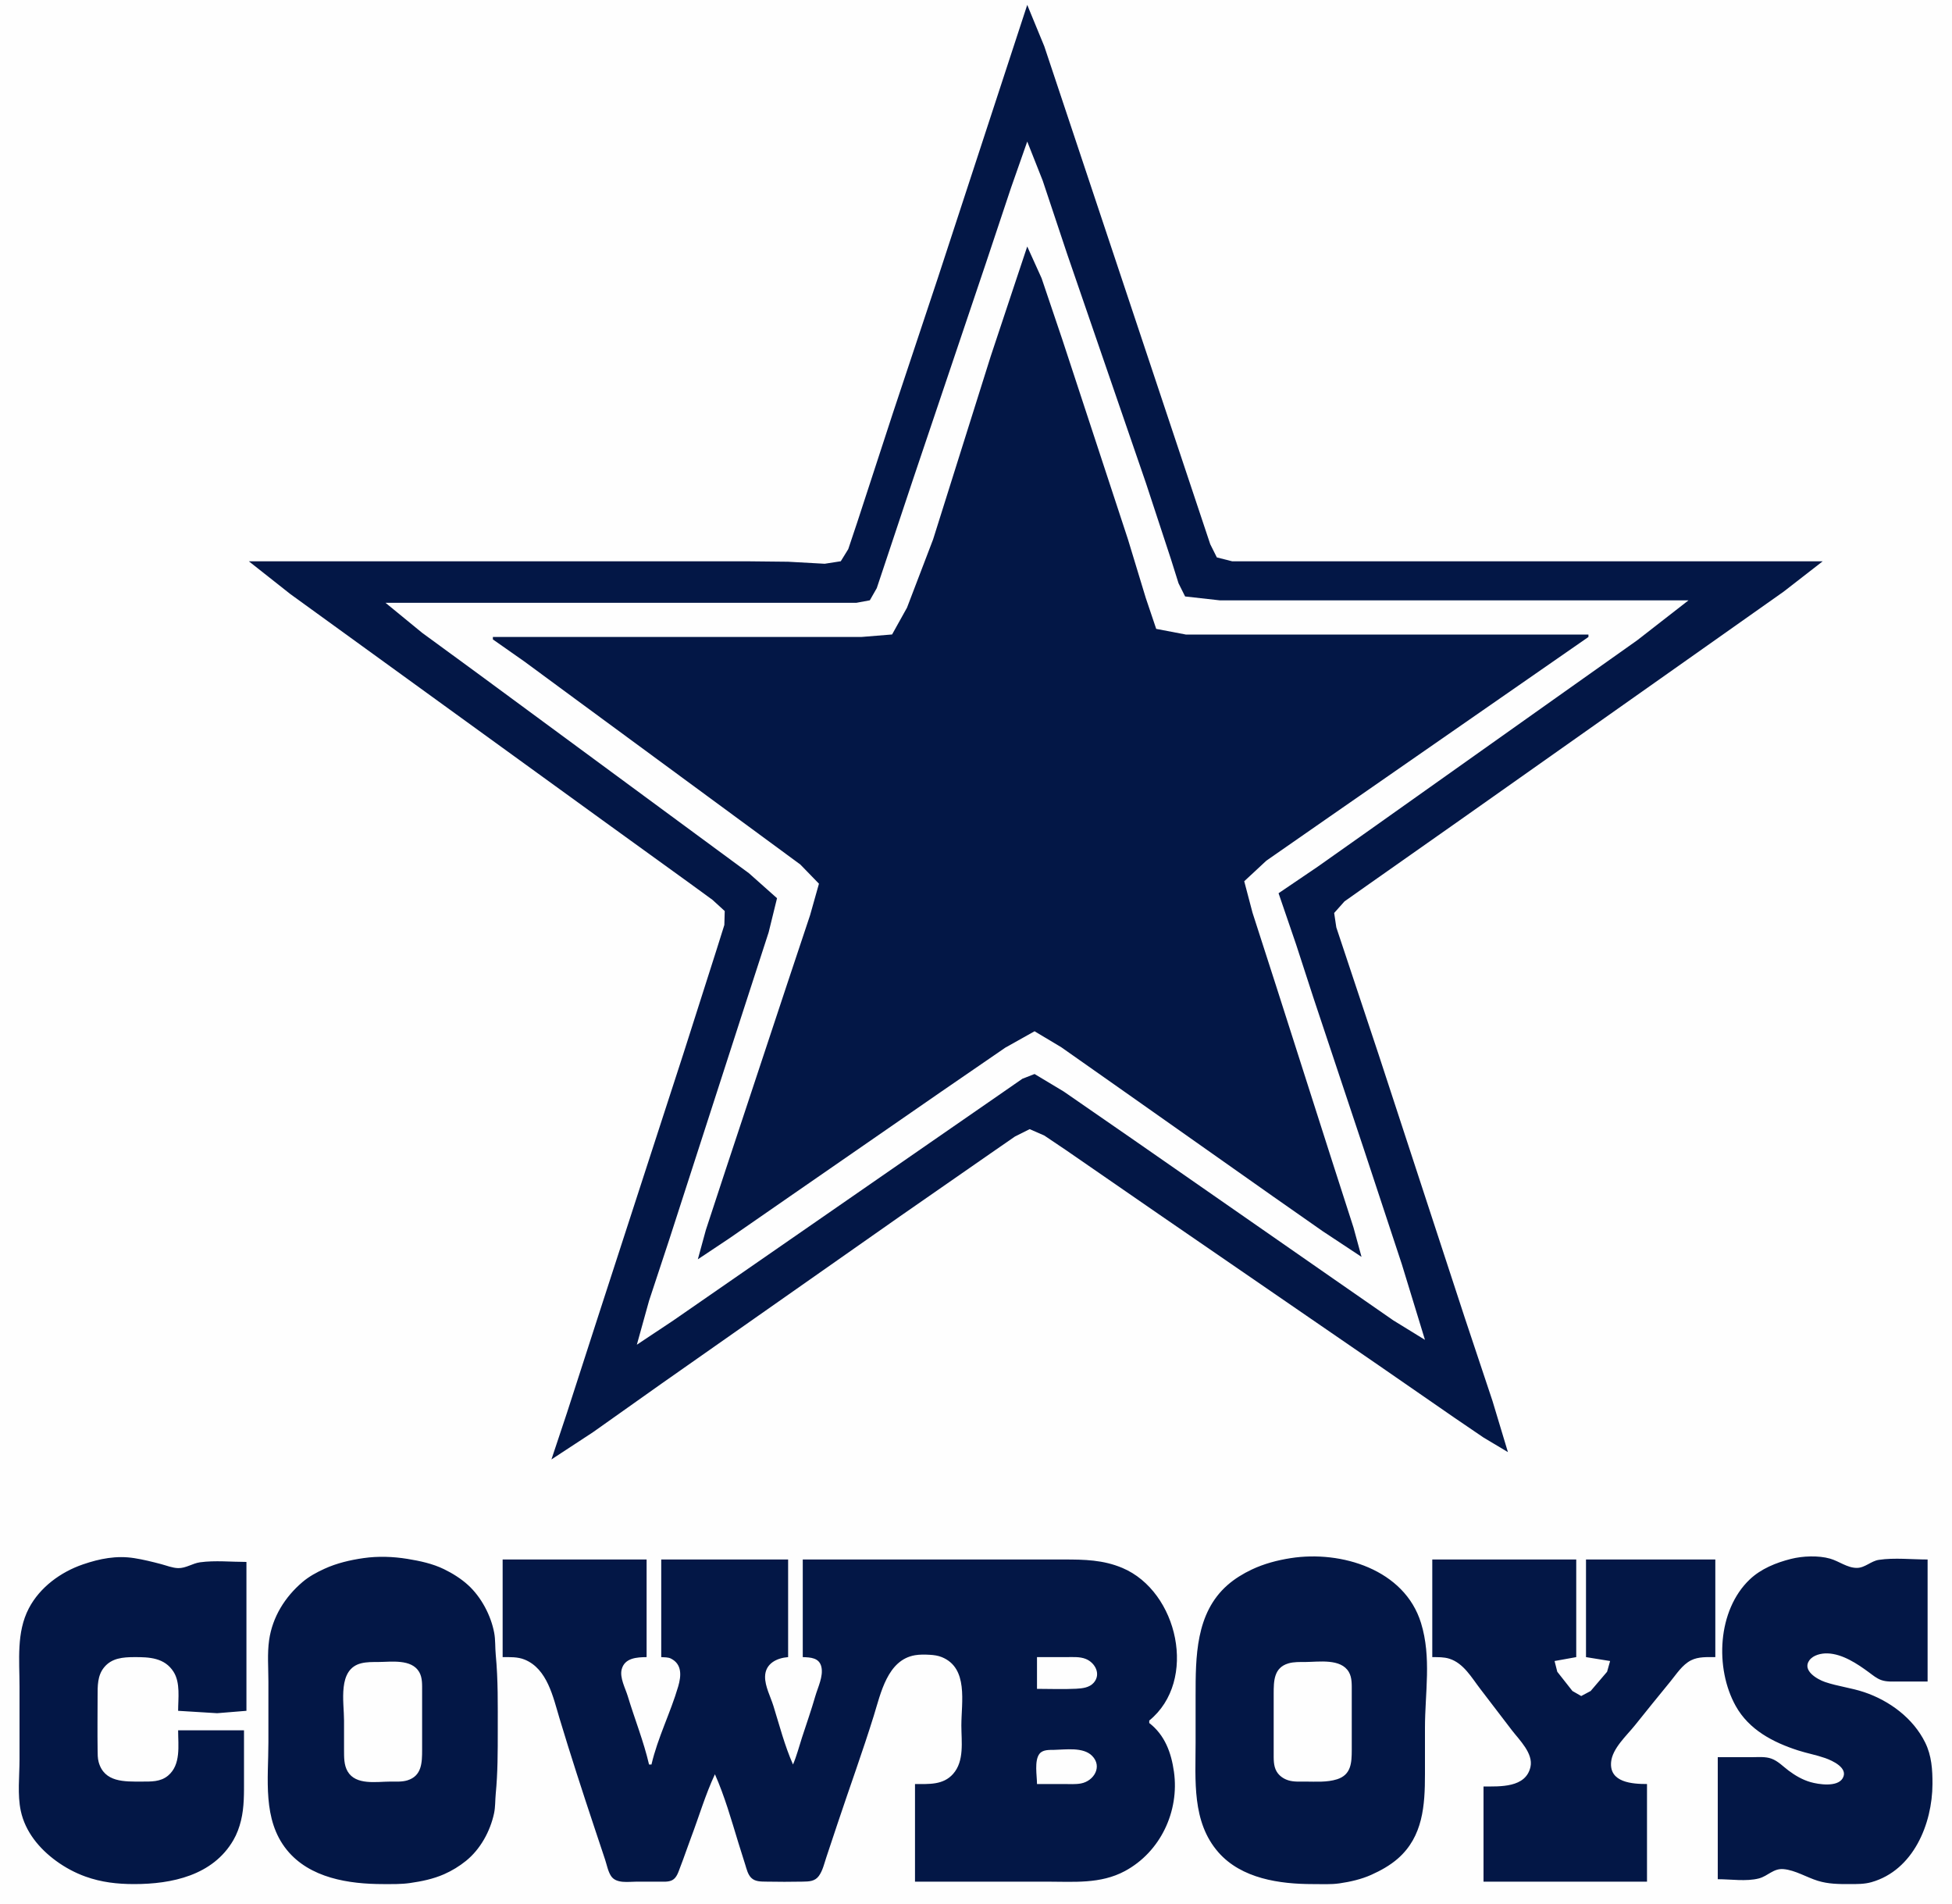 <?xml version="1.0" standalone="yes"?>
<svg xmlns="http://www.w3.org/2000/svg" width="800" height="780">
<path style="fill:#fefefe; stroke:none;" d="M0 0L0 780L800 780L800 0L0 0z"/>
<path style="fill:#031746; stroke:none;" d="M421 2L384.33 114L366.025 169L351.333 214L347.651 224.995L344.581 229.972L338 230.999L323 230.17L307 230L280 230L102 230L119 243.424L148 264.424L247 336.14L283 362.151L291.998 368.71L297.021 373.3L296.864 379.001L293.72 389L279.999 432L245.255 539L232.33 579L226 598L243 586.86L271 567.025L369 498.28L406 472.576L416 465.66L422 462.662L428 465.289L437 471.344L475 497.576L565 559.424L596 580.859L608 589.025L618 595L611.667 574L600.333 540L564.975 432L551.333 391L547.671 380L546.788 374.093L551.019 369.345L560 363L598 336.28L698 265.72L731 242.424L747 230L562 230L516 230L505.001 229.995L498.702 228.397L496.004 222.999L492.667 213L480.333 176L439.667 54L428 19L421 2z"/>
<path style="fill:#fefefe; stroke:none;" d="M421 58L414.333 77L404 108L374.333 196L362.333 232L359.329 240.995L356.49 245.972L350.999 246.995L341 247L303 247L158 247L173 259.29L195 275.374L275 334.29L307 357.849L318.454 368.039L315.025 382L303.67 417L274.255 508L266 533L261 551L276 541.025L301 523.72L381 468.33L411 447.576L419 442.024L424 440.073L436 447.28L465 467.33L547 524.341L571 541L584 549L574.515 518L559 471L538.344 409L531.194 387L524 366L540 355.152L560 341.025L637 286.421L671 262.341L692 246L539 246L500 246L485.702 244.397L483.004 238.999L479.859 229L469.667 198L437.333 104L427.333 74L421 58z"/>
<path style="fill:#031746; stroke:none;" d="M421 101L416.333 115L406.025 146L382.424 221L371.719 249L365.61 259.972L353 261L321 261L202 261L202 262L215 271.116L235 285.849L303 335.849L328 354.231L335.637 362.093L332 375L322.667 403L297.495 479L289.279 504L286 516L299 507.344L324 490.025L386 447.141L412 429.28L424 422.556L435 429.14L461 447.424L522 490.424L542 504.424L558 515L554.72 503L546.026 476L523 404L513.333 374L509.929 361.09L519 352.659L545 334.576L651 261L651 260L518 260L486 260L473.854 257.682L469.576 245L462.28 221L435.333 139L426.884 114L421 101M100 709L73 709C73 715.229 74.232 723.081 68.867 727.566C65.739 730.181 61.837 729.994 58 730C51.024 730.012 42.733 730.361 40.434 721.999C39.989 720.384 40.027 718.659 40.004 717C39.902 709.67 39.988 702.331 40 695C40.007 690.874 39.891 686.602 42.653 683.214C45.794 679.36 50.394 679.023 55 679.001C61.164 678.971 67.464 679.22 71.142 685.043C73.982 689.54 73 695.926 73 701L89 701.982L101 701L101 640C94.801 640 88.144 639.304 82 640.144C78.883 640.57 76.19 642.617 73 642.532C70.645 642.469 68.259 641.476 66 640.884C62.376 639.934 58.705 639.018 55 638.439C47.698 637.299 40.906 638.641 34 641.005C24.915 644.114 16.352 650.353 11.825 659C6.67 668.848 8 680.271 8 691L8 721C8 727.789 7.094 735.335 8.518 742C10.342 750.539 16.091 757.464 23.001 762.51C26.647 765.172 30.747 767.382 35 768.91C41.579 771.272 48.067 772 55 772C70.398 772.001 87.237 768.472 95.637 754C97.082 751.51 98.081 748.789 98.761 746C100.134 740.37 100 734.75 100 729L100 709M149 638.428C143.528 639.214 138.045 640.489 133 642.792C129.795 644.256 126.696 645.924 124 648.213C116.791 654.333 111.663 662.546 110.3 672C109.501 677.543 110 683.411 110 689L110 714C110 728.867 107.507 745.544 117.529 757.961C126.907 769.578 143.029 772 157 772C160.679 772 164.348 772.095 168 771.572C172.817 770.882 177.523 769.921 182 767.957C185.204 766.551 188.262 764.682 190.985 762.482C196.862 757.737 200.911 750.364 202.482 743C203.046 740.356 202.911 737.675 203.17 735C204.011 726.311 204 717.739 204 709C204 698.613 204.157 688.33 203.17 678C202.883 674.997 203.094 671.98 202.532 669C201.187 661.866 197.198 654.358 191.826 649.468C188.963 646.861 185.476 644.674 182 642.981C177.302 640.693 172.123 639.591 167 638.754C161.125 637.794 154.908 637.58 149 638.428M529 638.439C523.502 639.298 518.039 640.733 513 643.12C509.474 644.791 506.03 646.889 503.09 649.468C489.964 660.978 490 679.013 490 695L490 714C490 729.438 488.396 746.481 499.326 758.96C508.805 769.783 524.451 772 538 772C541.647 772 545.38 772.216 549 771.7C553.353 771.079 557.987 770.007 562 768.204C565.874 766.465 569.703 764.341 572.91 761.532C583.21 752.511 584 739.717 584 727L584 708C584 693.581 586.749 679.18 582.377 665C575.626 643.102 549.701 635.206 529 638.439M704 720L704 770C709.275 770 715.708 771.008 720.83 769.687C724.585 768.718 726.775 765.484 731 765.87C735.759 766.304 740.45 769.248 745 770.652C749.323 771.986 753.516 772.007 758 772C761.031 771.995 764.057 772.048 767 771.211C784.145 766.339 791.927 747.372 791.999 731C792.025 725.124 791.653 719.373 789.005 714C784.087 704.023 774.391 696.854 764 693.356C758.769 691.595 753.203 690.975 748 689.211C744.76 688.112 738.479 684.477 741.546 680.303C743.151 678.12 746.452 677.389 749 677.475C755.158 677.683 761.228 681.75 766 685.27C767.596 686.447 769.104 687.725 771 688.4C773.207 689.187 775.697 688.995 778 689L790 689L790 639C783.518 639 776.453 638.195 770.039 639.144C766.752 639.631 764.354 642.444 760.985 642.444C757.066 642.444 753.658 639.671 750 638.637C745.234 637.291 738.769 637.555 734 638.76C727.9 640.301 721.704 642.796 717.093 647.185C703.848 659.795 702.748 683.544 711.349 699C716.792 708.782 726.669 713.939 737 717.254C740.63 718.419 744.399 719.096 748 720.36C750.93 721.387 757.725 724.447 755.168 728.683C752.957 732.346 745.349 731.173 742 730.211C738.716 729.267 735.717 727.515 733 725.475C730.738 723.778 728.712 721.589 726 720.603C723.513 719.698 720.598 720.001 718 720L704 720M206 639L206 679C209.021 679.009 212.143 678.85 215 680.009C224.323 683.792 226.678 695.362 229.28 704C233.82 719.069 238.689 734.068 243.667 749L247.999 762C248.708 764.144 249.171 766.774 250.419 768.682C252.548 771.938 257.655 771 261 771L269.999 770.999C271.736 770.987 273.889 771.224 275.49 770.397C277.432 769.393 278.069 766.876 278.807 764.995C280.363 761.032 281.684 756.982 283.192 753C286.467 744.354 289.08 735.382 293 727C296.983 735.943 299.728 745.64 302.586 755L305.414 763.999C305.984 765.812 306.464 767.992 307.843 769.397C309.462 771.044 311.862 770.955 314.001 770.995C318.988 771.09 324.009 771.09 328.996 770.995C331.544 770.947 333.947 770.917 335.583 768.682C337.171 766.513 337.826 763.512 338.667 761L343.333 747C348.221 732.338 353.53 717.754 358.116 703C360.971 693.814 363.704 680.148 375 678.225C376.937 677.895 379.043 677.933 381 678.043C382.717 678.139 384.394 678.356 385.999 679.009C396.97 683.474 394 697.492 394 707C394 713.553 395.316 721.553 390.606 726.867C386.509 731.488 380.625 730.999 375 731L375 771L429 771C439.978 771 450.981 772.053 461 766.676C475.613 758.834 483.396 742.155 481.13 726C480.034 718.183 477.42 710.958 471 706L471 705C491.051 688.665 482.788 652.074 460 642.464C452.104 639.135 444.409 639 436 639L415 639L329 639L329 679C332.218 679.105 335.798 679.241 336.642 683.059C337.486 686.876 335.177 691.402 334.141 695C332.493 700.725 330.516 706.337 328.67 712C327.465 715.696 326.537 719.428 325 723C321.585 715.296 319.471 707.033 316.975 699C315.818 695.277 313.492 690.955 313.554 687C313.638 681.62 318.376 679.349 323 679L323 639L271 639L271 679C272.283 679.097 273.786 678.997 274.986 679.603C279.575 681.922 279.219 686.672 277.957 691C274.809 701.793 269.539 712.032 267 723L266 723C263.808 713.527 260.087 704.316 257.28 695C256.309 691.777 253.902 687.446 254.788 684.019C256.01 679.292 261.021 679.047 265 679L265 639L206 639M587 639L587 679C589.34 679.021 591.74 678.936 594.001 679.653C599.861 681.511 603.113 687.408 606.651 692L619.651 709C622.69 712.951 628.459 718.454 627.242 723.985C625.346 732.608 614.705 732 608 732L608 771L675 771L675 731C669.08 730.996 659.522 730.442 660.286 722C660.793 716.405 666.676 711.154 670 707C674.824 700.97 679.679 694.971 684.576 689C687.074 685.953 689.43 682.156 693.039 680.318C696.083 678.768 699.688 679.009 703 679L703 639L650 639L650 679L659.883 680.603L658.637 685.005L651.911 692.883L648.039 694.944L644.439 692.883L638.232 685.005L637.117 680.603L646 679L646 639L587 639z"/>
<path style="fill:#fefefe; stroke:none;" d="M425 679L425 692C430.317 692 435.69 692.229 441 691.96C443.539 691.831 446.468 691.535 448.257 689.486C451.338 685.958 448.802 681.268 444.981 679.742C442.509 678.755 439.605 679.004 437 679L425 679M148.015 681.533C138.25 683.979 141 697.372 141 705L141.001 717C141.016 719.968 140.913 723.151 142.457 725.811C145.826 731.617 154.351 730.011 160 730C162.294 729.995 164.763 730.175 166.985 729.486C172.896 727.654 172.991 722.214 173 717L173 706L172.999 693C172.986 690.398 173.169 687.476 171.821 685.133C168.669 679.656 160.299 680.975 155 681.001C152.672 681.012 150.291 680.963 148.015 681.533M528.015 681.573C522.058 683.337 522.009 688.765 522 694L522 705L522.001 718C522.014 720.589 521.829 723.485 523.179 725.811C524.245 727.648 526.012 728.865 528.015 729.486C530.237 730.175 532.706 729.995 535 730C539.271 730.009 543.829 730.363 547.96 729.057C553.778 727.217 553.989 722.284 554 717L554 706L553.999 693C553.985 690.398 554.169 687.476 552.821 685.133C549.552 679.452 540.48 680.974 535 681.001C532.691 681.012 530.255 680.909 528.015 681.573M425 731L436 731C438.295 730.999 440.728 731.191 442.996 730.772C448.311 729.789 451.938 723.838 447.566 719.434C443.925 715.766 436.701 716.916 432.001 717.005C430.019 717.042 427.406 716.864 426.028 718.603C423.821 721.389 425 727.643 425 731z"/>
</svg>

